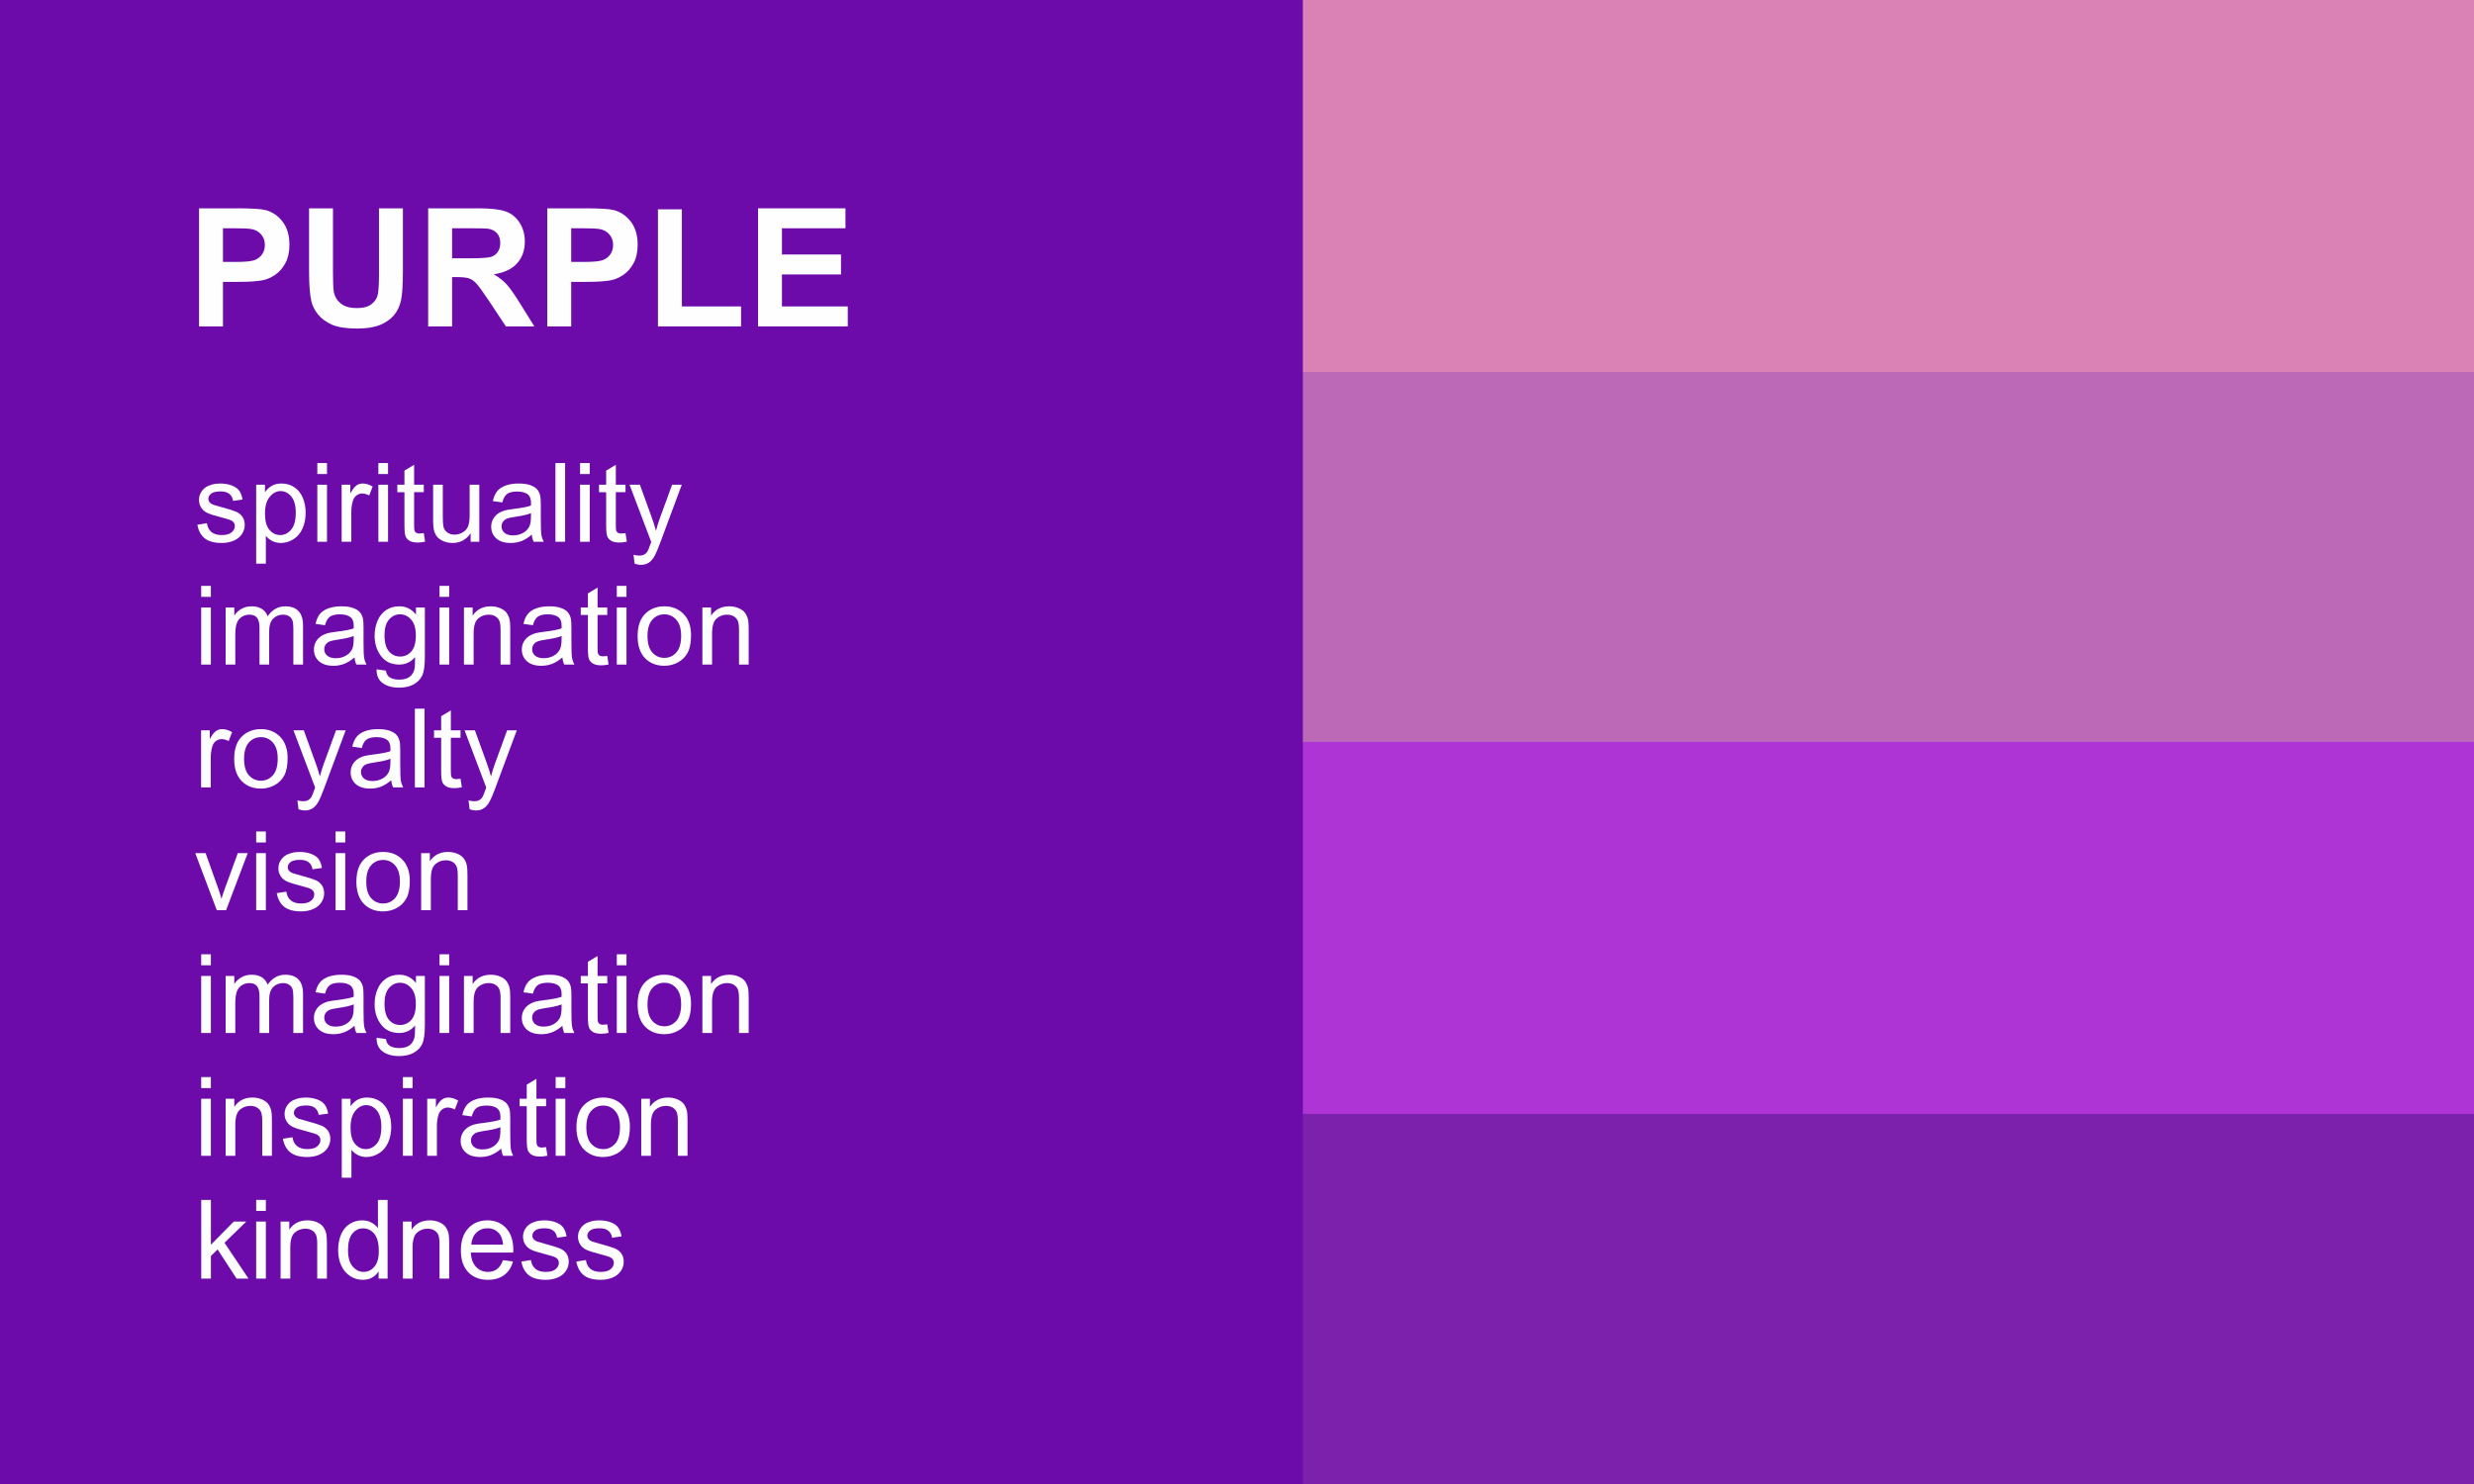 <?xml version="1.0" encoding="UTF-8"?>
<!-- Creator: CorelDRAW 2020 (64-Bit) -->
<svg xmlns="http://www.w3.org/2000/svg" xmlns:xlink="http://www.w3.org/1999/xlink" xmlns:xodm="http://www.corel.com/coreldraw/odm/2003" xml:space="preserve" width="127mm" height="76.2mm" version="1.0" style="shape-rendering:geometricPrecision; text-rendering:geometricPrecision; image-rendering:optimizeQuality; fill-rule:evenodd; clip-rule:evenodd" viewBox="0 0 12700 7620">
 <rect x="0" y="0" width="12700" height="7620" fill="#333333" stroke="none"/>
 <defs>
  <style type="text/css">
   <![CDATA[
    .fil0 {fill:none}
    .fil5 {fill:#6C0BAA}
    .fil3 {fill:#7C21AC}
    .fil4 {fill:#AE34D5}
    .fil1 {fill:#BC69B7}
    .fil2 {fill:#DA82B5}
    .fil7 {fill:#FEFEFE;fill-rule:nonzero}
    .fil6 {fill:#FEFEFE;fill-rule:nonzero}
   ]]>
  </style>
 </defs>
 <g id="Layer_x0020_1">
  <rect class="fil0" y="-0.02" width="12700" height="7620"></rect>
  <rect class="fil1" y="1900.44" width="12700" height="1910.19"></rect>
  <rect class="fil2" y="-0.01" width="12700" height="1910.19"></rect>
  <rect class="fil3" y="5709.81" width="12700" height="1910.19"></rect>
  <rect class="fil4" y="3809.36" width="12700" height="1910.19"></rect>
  <rect class="fil5" y="-0.02" width="6687.95" height="7620"></rect>
  <path class="fil6" d="M1021.82 1675.93l0 -606.22 196.28 0c74.37,0 122.77,2.97 145.35,9.04 34.71,9.17 63.78,28.92 87.21,59.4 23.42,30.48 35.13,69.85 35.13,118.11 0,37.26 -6.77,68.44 -20.18,93.84 -13.54,25.4 -30.62,45.3 -51.36,59.83 -20.74,14.4 -41.91,23.99 -63.36,28.65 -29.21,5.79 -71.4,8.75 -126.72,8.75l-79.59 0 0 228.6 -122.76 0zm122.76 -503.77l0 172.72 66.75 0c48.12,0 80.15,-3.24 96.38,-9.59 16.23,-6.35 28.93,-16.23 38.1,-29.92 9.17,-13.55 13.83,-29.21 13.83,-47.27 0,-22.16 -6.49,-40.36 -19.33,-54.75 -12.99,-14.4 -29.21,-23.43 -49.11,-27.1 -14.54,-2.68 -43.75,-4.09 -87.77,-4.09l-58.85 0z"></path>
  <path id="1" class="fil6" d="M1586.55 1069.71l122.76 0 0 328.51c0,52.21 1.56,85.94 4.52,101.32 5.22,24.84 17.5,44.87 36.97,59.83 19.62,15.1 46.29,22.58 80.15,22.58 34.29,0 60.26,-7.06 77.75,-21.31 17.5,-14.25 27.94,-31.61 31.47,-52.35 3.53,-20.74 5.36,-55.03 5.36,-103.01l0 -335.57 122.77 0 0 318.78c0,72.81 -3.24,124.31 -9.88,154.37 -6.63,30.06 -18.76,55.46 -36.54,76.2 -17.64,20.75 -41.35,37.11 -70.98,49.39 -29.78,12.28 -68.44,18.49 -116.28,18.49 -57.71,0 -101.46,-6.64 -131.23,-20.04 -29.78,-13.41 -53.34,-30.76 -70.7,-52.21 -17.36,-21.45 -28.65,-43.75 -34.15,-67.31 -8.04,-34.72 -11.99,-86.08 -11.99,-153.96l0 -323.71z"></path>
  <path id="2" class="fil6" d="M2197.99 1675.93l0 -606.22 257.81 0c64.77,0 111.9,5.51 141.25,16.37 29.49,10.87 52.92,30.2 70.56,58 17.64,27.94 26.53,59.69 26.53,95.53 0,45.58 -13.27,83.12 -39.94,112.75 -26.67,29.63 -66.46,48.26 -119.52,56.02 26.39,15.38 48.12,32.32 65.19,50.8 17.22,18.49 40.36,51.37 69.43,98.5l73.94 118.25 -146.33 0 -87.77 -132.36c-31.47,-46.99 -53.06,-76.63 -64.77,-88.9 -11.57,-12.14 -23.85,-20.61 -36.83,-25.12 -13.13,-4.52 -33.73,-6.77 -61.95,-6.77l-24.84 0 0 253.15 -122.76 0zm122.76 -349.67l90.6 0c58.7,0 95.25,-2.54 109.92,-7.48 14.54,-4.94 26.11,-13.55 34.29,-25.69 8.33,-12.13 12.42,-27.37 12.42,-45.58 0,-20.46 -5.5,-36.83 -16.37,-49.53 -10.86,-12.55 -26.24,-20.46 -46,-23.7 -10.02,-1.41 -39.79,-2.12 -89.32,-2.12l-95.54 0 0 154.1z"></path>
  <path id="3" class="fil6" d="M2809.43 1675.93l0 -606.22 196.28 0c74.37,0 122.77,2.97 145.35,9.04 34.71,9.17 63.78,28.92 87.21,59.4 23.42,30.48 35.13,69.85 35.13,118.11 0,37.26 -6.77,68.44 -20.18,93.84 -13.54,25.4 -30.62,45.3 -51.36,59.83 -20.74,14.4 -41.91,23.99 -63.36,28.65 -29.21,5.79 -71.4,8.75 -126.72,8.75l-79.59 0 0 228.6 -122.76 0zm122.76 -503.77l0 172.72 66.75 0c48.12,0 80.15,-3.24 96.38,-9.59 16.23,-6.35 28.93,-16.23 38.1,-29.92 9.17,-13.55 13.83,-29.21 13.83,-47.27 0,-22.16 -6.49,-40.36 -19.33,-54.75 -12.99,-14.4 -29.21,-23.43 -49.11,-27.1 -14.54,-2.68 -43.75,-4.09 -87.77,-4.09l-58.85 0z"></path>
  <polygon id="4" class="fil6" points="3377.54,1675.93 3377.54,1074.79 3500.31,1074.79 3500.31,1573.48 3804.27,1573.48 3804.27,1675.93 "></polygon>
  <polygon id="5" class="fil6" points="3891.33,1675.93 3891.33,1069.71 4340.06,1069.71 4340.06,1172.16 4014.09,1172.16 4014.09,1306.78 4317.2,1306.78 4317.2,1409.23 4014.09,1409.23 4014.09,1573.48 4351.92,1573.48 4351.92,1675.93 "></polygon>
  <path class="fil7" d="M1013.07 2694.37l49.1 -7.9c2.73,19.66 10.45,34.71 23.05,45.25 12.61,10.44 30.29,15.71 52.87,15.71 22.86,0 39.79,-4.61 50.89,-13.92 11.01,-9.22 16.56,-20.14 16.56,-32.65 0,-11.19 -4.98,-20.03 -14.86,-26.43 -6.96,-4.42 -23.9,-9.97 -50.8,-16.84 -36.31,-9.13 -61.43,-17.03 -75.54,-23.71 -14.02,-6.77 -24.65,-15.99 -31.89,-27.84 -7.25,-11.76 -10.92,-24.84 -10.92,-39.14 0,-13.07 3.01,-25.12 8.94,-36.22 6.02,-11.1 14.11,-20.32 24.37,-27.65 7.71,-5.65 18.25,-10.45 31.51,-14.4 13.36,-3.95 27.56,-5.92 42.8,-5.92 22.96,0 43.09,3.29 60.4,9.97 17.4,6.58 30.2,15.61 38.48,26.9 8.18,11.39 13.92,26.53 17.02,45.54l-48.54 6.77c-2.16,-15.24 -8.56,-27.19 -19.1,-35.75 -10.53,-8.56 -25.4,-12.79 -44.68,-12.79 -22.67,0 -38.95,3.76 -48.64,11.29 -9.69,7.52 -14.58,16.36 -14.58,26.43 0,6.4 1.98,12.23 6.02,17.4 4.05,5.27 10.35,9.69 19.01,13.17 4.98,1.89 19.47,6.12 43.74,12.7 34.99,9.32 59.45,17.03 73.38,22.96 13.92,5.92 24.83,14.67 32.73,25.96 8,11.38 11.95,25.5 11.95,42.43 0,16.46 -4.8,31.98 -14.49,46.57 -9.69,14.58 -23.61,25.87 -41.76,33.86 -18.25,8 -38.86,11.95 -61.81,11.95 -38.01,0 -67.08,-7.9 -87.02,-23.61 -19.94,-15.81 -32.64,-39.14 -38.19,-70.09z"></path>
  <path id="1" class="fil7" d="M1315.04 2894.18l0 -405.26 45.16 0 0 38.47c10.63,-14.86 22.67,-26.06 36.12,-33.49 13.36,-7.43 29.64,-11.19 48.73,-11.19 25.03,0 47.04,6.39 66.14,19.28 19.09,12.8 33.49,30.95 43.27,54.28 9.69,23.43 14.58,49.01 14.58,76.95 0,29.83 -5.36,56.73 -16.09,80.72 -10.72,23.89 -26.34,42.24 -46.84,55.03 -20.42,12.7 -41.96,19.1 -64.54,19.1 -16.56,0 -31.42,-3.48 -44.5,-10.44 -13.17,-6.96 -23.89,-15.71 -32.36,-26.34l0 142.89 -49.67 0zm45.16 -257c0,37.53 7.62,65.28 22.76,83.25 15.24,17.97 33.68,27 55.32,27 22.01,0 40.83,-9.31 56.44,-27.94 15.71,-18.63 23.52,-47.41 23.52,-86.45 0,-37.26 -7.62,-65.1 -22.95,-83.64 -15.34,-18.53 -33.59,-27.75 -54.85,-27.75 -21.07,0 -39.7,9.88 -55.88,29.54 -16.27,19.76 -24.36,48.36 -24.36,85.99z"></path>
  <path id="2" class="fil7" d="M1628.96 2434.16l0 -56.44 49.67 0 0 56.44 -49.67 0zm0 347.7l0 -292.94 49.67 0 0 292.94 -49.67 0z"></path>
  <path id="3" class="fil7" d="M1753.8 2781.86l0 -292.94 44.59 0 0 44.87c11.38,-20.79 21.92,-34.53 31.61,-41.11 9.69,-6.68 20.32,-9.97 31.89,-9.97 16.74,0 33.77,5.26 51.08,15.71l-17.69 45.81c-12.04,-6.77 -24.08,-10.16 -36.12,-10.16 -10.82,0 -20.51,3.29 -29.07,9.78 -8.56,6.5 -14.67,15.53 -18.34,27.1 -5.55,17.59 -8.28,36.87 -8.28,57.85l0 153.06 -49.67 0z"></path>
  <path id="4" class="fil7" d="M1942.32 2434.16l0 -56.44 49.67 0 0 56.44 -49.67 0zm0 347.7l0 -292.94 49.67 0 0 292.94 -49.67 0z"></path>
  <path id="5" class="fil7" d="M2175.53 2737.55l6.77 43.84c-13.92,2.92 -26.43,4.42 -37.34,4.42 -17.97,0 -31.89,-2.82 -41.87,-8.56 -9.87,-5.74 -16.83,-13.17 -20.88,-22.48 -4.04,-9.32 -6.02,-28.88 -6.02,-58.7l0 -168.77 -36.69 0 0 -38.38 36.69 0 0 -72.44 49.67 -29.82 0 102.26 49.67 0 0 38.38 -49.67 0 0 171.59c0,14.2 0.85,23.33 2.63,27.37 1.7,4.05 4.52,7.25 8.47,9.69 3.95,2.35 9.6,3.58 16.93,3.58 5.46,0 12.7,-0.66 21.64,-1.98z"></path>
  <path id="6" class="fil7" d="M2415.89 2781.86l0 -43.56c-22.77,33.21 -53.62,49.77 -92.66,49.77 -17.22,0 -33.31,-3.29 -48.26,-9.88 -14.96,-6.68 -26.06,-14.96 -33.31,-24.93 -7.24,-10.06 -12.32,-22.29 -15.24,-36.78 -1.97,-9.78 -3.01,-25.21 -3.01,-46.29l0 -181.27 49.67 0 0 162.08c0,25.87 1.04,43.37 3.02,52.31 3.1,13.07 9.68,23.23 19.84,30.67 10.07,7.43 22.49,11.19 37.35,11.19 14.87,0 28.79,-3.76 41.77,-11.38 12.98,-7.62 22.2,-18.06 27.66,-31.14 5.36,-13.08 8.09,-32.17 8.09,-57.1l0 -156.63 49.67 0 0 292.94 -44.59 0z"></path>
  <path id="7" class="fil7" d="M2729.81 2745.17c-18.44,15.71 -36.22,26.72 -53.25,33.21 -17.02,6.49 -35.27,9.69 -54.84,9.69 -32.18,0 -56.92,-7.81 -74.23,-23.52 -17.31,-15.62 -25.96,-35.65 -25.96,-60.02 0,-14.3 3.29,-27.37 9.78,-39.23 6.59,-11.85 15.15,-21.26 25.69,-28.41 10.63,-7.15 22.48,-12.6 35.74,-16.27 9.79,-2.54 24.56,-4.99 44.22,-7.43 40.07,-4.71 69.71,-10.45 88.61,-17.03 0.19,-6.77 0.29,-11.1 0.29,-12.89 0,-20.13 -4.71,-34.34 -14.11,-42.61 -12.7,-11.2 -31.61,-16.75 -56.64,-16.75 -23.42,0 -40.73,4.14 -51.83,12.32 -11.2,8.19 -19.38,22.68 -24.74,43.56l-48.54 -6.77c4.42,-20.79 11.66,-37.63 21.82,-50.43 10.16,-12.79 24.84,-22.57 44.03,-29.54 19.09,-6.86 41.39,-10.34 66.6,-10.34 25.03,0 45.44,2.91 61.15,8.84 15.62,5.93 27.19,13.26 34.52,22.2 7.34,8.94 12.52,20.23 15.53,33.87 1.6,8.46 2.44,23.7 2.44,45.62l0 65.85c0,46.01 1.04,75.07 3.11,87.4 1.97,12.32 6.11,24.08 12.13,35.37l-51.93 0c-4.98,-10.44 -8.18,-22.67 -9.59,-36.69zm-3.95 -110.06c-18.06,7.33 -45.16,13.54 -81.28,18.62 -20.51,2.92 -35,6.21 -43.46,9.88 -8.47,3.67 -14.96,9.03 -19.57,15.99 -4.61,7.06 -6.96,14.87 -6.96,23.52 0,13.08 4.98,24.08 15.05,32.83 10.06,8.75 24.74,13.17 44.03,13.17 19.09,0 36.12,-4.14 51.08,-12.51 14.86,-8.28 25.87,-19.66 32.83,-34.05 5.36,-11.2 7.99,-27.66 7.99,-49.39l0.29 -18.06z"></path>
  <polygon id="8" class="fil7" points="2851.25,2781.86 2851.25,2377.72 2900.92,2377.72 2900.92,2781.86 "></polygon>
  <path id="9" class="fil7" d="M2977.78 2434.16l0 -56.44 49.67 0 0 56.44 -49.67 0zm0 347.7l0 -292.94 49.67 0 0 292.94 -49.67 0z"></path>
  <path id="10" class="fil7" d="M3210.99 2737.55l6.77 43.84c-13.92,2.92 -26.43,4.42 -37.34,4.42 -17.97,0 -31.89,-2.82 -41.87,-8.56 -9.87,-5.74 -16.83,-13.17 -20.88,-22.48 -4.04,-9.32 -6.02,-28.88 -6.02,-58.7l0 -168.77 -36.69 0 0 -38.38 36.69 0 0 -72.44 49.67 -29.82 0 102.26 49.67 0 0 38.38 -49.67 0 0 171.59c0,14.2 0.85,23.33 2.63,27.37 1.7,4.05 4.52,7.25 8.47,9.69 3.95,2.35 9.6,3.58 16.93,3.58 5.46,0 12.7,-0.66 21.64,-1.98z"></path>
  <path id="11" class="fil7" d="M3257.75 2894.47l-5.65 -45.91c10.91,2.91 20.32,4.42 28.41,4.42 11.1,0 19.94,-1.88 26.53,-5.55 6.68,-3.67 12.14,-8.84 16.37,-15.43 3.1,-4.98 8.18,-17.31 15.14,-37.06 0.95,-2.73 2.36,-6.78 4.43,-12.14l-111.2 -293.88 53.06 0 61.15 169.14c7.99,21.35 15.05,43.93 21.35,67.64 5.74,-22.3 12.51,-44.31 20.41,-65.95l62.47 -170.83 49.58 0 -110.73 298.02c-11.95,32.08 -21.26,54.09 -27.94,66.23 -8.84,16.27 -19,28.22 -30.38,35.84 -11.48,7.62 -25.12,11.38 -40.93,11.38 -9.59,0 -20.32,-1.97 -32.07,-5.92z"></path>
  <path id="12" class="fil7" d="M1032.82 3064.74l0 -56.44 49.67 0 0 56.44 -49.67 0zm0 347.7l0 -292.94 49.67 0 0 292.94 -49.67 0z"></path>
  <path id="13" class="fil7" d="M1158.22 3412.44l0 -292.94 44.59 0 0 41.39c9.13,-14.3 21.36,-25.87 36.6,-34.53 15.24,-8.75 32.55,-13.07 52.02,-13.07 21.64,0 39.42,4.51 53.25,13.45 13.83,9.03 23.61,21.54 29.25,37.72 23.33,-34.15 53.53,-51.17 90.78,-51.17 29.17,0 51.65,7.99 67.27,24.08 15.71,16.09 23.61,40.83 23.61,74.22l0 200.85 -49.67 0 0 -184.38c0,-19.76 -1.7,-34.06 -4.89,-42.81 -3.2,-8.75 -9.03,-15.71 -17.6,-21.07 -8.46,-5.36 -18.43,-8 -29.82,-8 -20.69,0 -37.81,6.87 -51.45,20.51 -13.65,13.74 -20.42,35.66 -20.42,65.76l0 169.99 -49.67 0 0 -190.12c0,-22.02 -4.04,-38.57 -12.13,-49.58 -8.1,-11.01 -21.36,-16.56 -39.7,-16.56 -13.93,0 -26.81,3.67 -38.67,11.01 -11.85,7.34 -20.41,18.06 -25.77,32.27 -5.27,14.11 -7.91,34.52 -7.91,61.15l0 151.83 -49.67 0z"></path>
  <path id="14" class="fil7" d="M1819.75 3375.75c-18.44,15.71 -36.22,26.72 -53.25,33.21 -17.02,6.49 -35.27,9.69 -54.84,9.69 -32.18,0 -56.92,-7.81 -74.23,-23.52 -17.31,-15.62 -25.96,-35.65 -25.96,-60.02 0,-14.3 3.29,-27.37 9.78,-39.23 6.59,-11.85 15.15,-21.26 25.69,-28.41 10.63,-7.15 22.48,-12.6 35.74,-16.27 9.79,-2.54 24.56,-4.99 44.22,-7.43 40.07,-4.71 69.71,-10.45 88.61,-17.03 0.19,-6.77 0.29,-11.1 0.29,-12.89 0,-20.13 -4.71,-34.34 -14.11,-42.61 -12.7,-11.2 -31.61,-16.75 -56.64,-16.75 -23.42,0 -40.73,4.14 -51.83,12.32 -11.2,8.19 -19.38,22.68 -24.74,43.56l-48.54 -6.77c4.42,-20.79 11.66,-37.63 21.82,-50.43 10.16,-12.79 24.84,-22.57 44.03,-29.54 19.09,-6.86 41.39,-10.34 66.6,-10.34 25.03,0 45.44,2.91 61.15,8.84 15.62,5.93 27.19,13.26 34.52,22.2 7.34,8.94 12.52,20.23 15.53,33.87 1.6,8.46 2.44,23.7 2.44,45.62l0 65.85c0,46.01 1.04,75.07 3.11,87.4 1.97,12.32 6.11,24.08 12.13,35.37l-51.93 0c-4.98,-10.44 -8.18,-22.67 -9.59,-36.69zm-3.95 -110.06c-18.06,7.33 -45.16,13.54 -81.28,18.62 -20.51,2.92 -35,6.21 -43.46,9.88 -8.47,3.67 -14.96,9.03 -19.57,15.99 -4.61,7.06 -6.96,14.87 -6.96,23.52 0,13.08 4.98,24.08 15.05,32.83 10.06,8.75 24.74,13.17 44.03,13.17 19.09,0 36.12,-4.14 51.08,-12.51 14.86,-8.28 25.87,-19.66 32.83,-34.05 5.36,-11.2 7.99,-27.66 7.99,-49.39l0.29 -18.06z"></path>
  <path id="15" class="fil7" d="M1933.2 3436.71l47.98 6.77c1.97,14.87 7.62,25.69 16.83,32.55 12.33,9.13 29.17,13.74 50.52,13.74 22.96,0 40.74,-4.61 53.25,-13.74 12.51,-9.12 20.98,-22.01 25.4,-38.47 2.54,-10.07 3.76,-31.23 3.57,-63.5 -21.73,25.59 -48.73,38.38 -81.09,38.38 -40.26,0 -71.5,-14.49 -93.51,-43.56 -22.11,-28.97 -33.11,-63.78 -33.11,-104.32 0,-27.94 5.08,-53.72 15.14,-77.33 10.07,-23.61 24.75,-41.77 43.94,-54.66 19.19,-12.89 41.76,-19.28 67.73,-19.28 34.52,0 63.03,14.11 85.42,42.33l0 -36.12 45.72 0 0 252.96c0,45.62 -4.61,77.89 -13.93,96.89 -9.21,19.01 -23.98,34.06 -44.02,45.07 -20.13,11 -44.88,16.55 -74.23,16.55 -34.9,0 -63.03,-7.81 -84.47,-23.52 -21.55,-15.61 -31.89,-39.22 -31.14,-70.74zm40.64 -175.73c0,38.29 7.62,66.23 22.86,83.82 15.33,17.59 34.43,26.44 57.38,26.44 22.86,0 41.96,-8.75 57.48,-26.25 15.43,-17.5 23.14,-44.97 23.14,-82.41 0,-35.75 -7.99,-62.75 -23.89,-80.9 -15.9,-18.16 -35.09,-27.19 -57.48,-27.19 -22.11,0 -40.83,8.94 -56.35,26.81 -15.43,17.88 -23.14,44.4 -23.14,79.68z"></path>
  <path id="16" class="fil7" d="M2256.24 3064.74l0 -56.44 49.67 0 0 56.44 -49.67 0zm0 347.7l0 -292.94 49.67 0 0 292.94 -49.67 0z"></path>
  <path id="17" class="fil7" d="M2381.64 3412.44l0 -292.94 44.59 0 0 41.58c21.45,-31.89 52.5,-47.79 93.04,-47.79 17.69,0 33.87,3.2 48.64,9.5 14.77,6.3 25.87,14.67 33.21,24.93 7.33,10.25 12.51,22.48 15.42,36.59 1.79,9.22 2.73,25.31 2.73,48.26l0 179.87 -49.67 0 0 -177.99c0,-20.22 -1.88,-35.37 -5.74,-45.34 -3.85,-9.97 -10.72,-17.97 -20.5,-23.99 -9.79,-5.93 -21.36,-8.94 -34.53,-8.94 -21.07,0 -39.23,6.68 -54.56,20.14 -15.34,13.35 -22.96,38.85 -22.96,76.29l0 159.83 -49.67 0z"></path>
  <path id="18" class="fil7" d="M2886.91 3375.75c-18.44,15.71 -36.22,26.72 -53.25,33.21 -17.02,6.49 -35.27,9.69 -54.84,9.69 -32.18,0 -56.92,-7.81 -74.23,-23.52 -17.31,-15.62 -25.96,-35.65 -25.96,-60.02 0,-14.3 3.29,-27.37 9.78,-39.23 6.59,-11.85 15.15,-21.26 25.69,-28.41 10.63,-7.15 22.48,-12.6 35.74,-16.27 9.79,-2.54 24.56,-4.99 44.22,-7.43 40.07,-4.71 69.71,-10.45 88.61,-17.03 0.19,-6.77 0.29,-11.1 0.29,-12.89 0,-20.13 -4.71,-34.34 -14.11,-42.61 -12.7,-11.2 -31.61,-16.75 -56.64,-16.75 -23.42,0 -40.73,4.14 -51.83,12.32 -11.2,8.19 -19.38,22.68 -24.74,43.56l-48.54 -6.77c4.42,-20.79 11.66,-37.63 21.82,-50.43 10.16,-12.79 24.84,-22.57 44.03,-29.54 19.09,-6.86 41.39,-10.34 66.6,-10.34 25.03,0 45.44,2.91 61.15,8.84 15.62,5.93 27.19,13.26 34.52,22.2 7.34,8.94 12.52,20.23 15.53,33.87 1.6,8.46 2.44,23.7 2.44,45.62l0 65.85c0,46.01 1.04,75.07 3.11,87.4 1.97,12.32 6.11,24.08 12.13,35.37l-51.93 0c-4.98,-10.44 -8.18,-22.67 -9.59,-36.69zm-3.95 -110.06c-18.06,7.33 -45.16,13.54 -81.28,18.62 -20.51,2.92 -35,6.21 -43.46,9.88 -8.47,3.67 -14.96,9.03 -19.57,15.99 -4.61,7.06 -6.96,14.87 -6.96,23.52 0,13.08 4.98,24.08 15.05,32.83 10.06,8.75 24.74,13.17 44.03,13.17 19.09,0 36.12,-4.14 51.08,-12.51 14.86,-8.28 25.87,-19.66 32.83,-34.05 5.36,-11.2 7.99,-27.66 7.99,-49.39l0.29 -18.06z"></path>
  <path id="19" class="fil7" d="M3117.29 3368.13l6.77 43.84c-13.92,2.92 -26.43,4.42 -37.34,4.42 -17.97,0 -31.89,-2.82 -41.87,-8.56 -9.87,-5.74 -16.83,-13.17 -20.88,-22.48 -4.04,-9.32 -6.02,-28.88 -6.02,-58.7l0 -168.77 -36.69 0 0 -38.38 36.69 0 0 -72.44 49.67 -29.82 0 102.26 49.67 0 0 38.38 -49.67 0 0 171.59c0,14.2 0.85,23.33 2.63,27.37 1.7,4.05 4.52,7.25 8.47,9.69 3.95,2.35 9.6,3.58 16.93,3.58 5.46,0 12.7,-0.66 21.64,-1.98z"></path>
  <path id="20" class="fil7" d="M3166.3 3064.74l0 -56.44 49.67 0 0 56.44 -49.67 0zm0 347.7l0 -292.94 49.67 0 0 292.94 -49.67 0z"></path>
  <path id="21" class="fil7" d="M3273.08 3265.97c0,-54.09 15.05,-94.17 45.25,-120.23 25.11,-21.63 55.88,-32.45 92.09,-32.45 40.17,0 73.1,13.17 98.69,39.51 25.49,26.24 38.28,62.65 38.28,109.03 0,37.63 -5.64,67.17 -16.93,88.71 -11.29,21.54 -27.75,38.29 -49.39,50.23 -21.54,11.95 -45.15,17.88 -70.65,17.88 -41.01,0 -74.13,-13.08 -99.43,-39.32 -25.31,-26.25 -37.91,-64.07 -37.91,-113.36zm50.8 0.09c0,37.44 8.18,65.48 24.55,84.01 16.46,18.63 37.06,27.94 61.99,27.94 24.65,0 45.16,-9.31 61.62,-28.03 16.37,-18.73 24.55,-47.23 24.55,-85.52 0,-36.12 -8.27,-63.5 -24.74,-82.03 -16.46,-18.63 -36.97,-27.94 -61.43,-27.94 -24.93,0 -45.53,9.22 -61.99,27.75 -16.37,18.53 -24.55,46.47 -24.55,83.82z"></path>
  <path id="22" class="fil7" d="M3605.62 3412.44l0 -292.94 44.59 0 0 41.58c21.45,-31.89 52.5,-47.79 93.04,-47.79 17.69,0 33.87,3.2 48.64,9.5 14.77,6.3 25.87,14.67 33.21,24.93 7.33,10.25 12.51,22.48 15.42,36.59 1.79,9.22 2.73,25.31 2.73,48.26l0 179.87 -49.67 0 0 -177.99c0,-20.22 -1.88,-35.37 -5.74,-45.34 -3.85,-9.97 -10.72,-17.97 -20.5,-23.99 -9.79,-5.93 -21.36,-8.94 -34.53,-8.94 -21.07,0 -39.23,6.68 -54.56,20.14 -15.34,13.35 -22.96,38.85 -22.96,76.29l0 159.83 -49.67 0z"></path>
  <path id="23" class="fil7" d="M1032.26 4043.02l0 -292.94 44.59 0 0 44.87c11.38,-20.79 21.92,-34.53 31.61,-41.11 9.69,-6.68 20.32,-9.97 31.89,-9.97 16.74,0 33.77,5.26 51.08,15.71l-17.69 45.81c-12.04,-6.77 -24.08,-10.16 -36.12,-10.16 -10.82,0 -20.51,3.29 -29.07,9.78 -8.56,6.5 -14.67,15.53 -18.34,27.1 -5.55,17.59 -8.28,36.87 -8.28,57.85l0 153.06 -49.67 0z"></path>
  <path id="24" class="fil7" d="M1202.16 3896.55c0,-54.09 15.05,-94.17 45.25,-120.23 25.11,-21.63 55.88,-32.45 92.09,-32.45 40.17,0 73.1,13.17 98.69,39.51 25.49,26.24 38.28,62.65 38.28,109.03 0,37.63 -5.64,67.17 -16.93,88.71 -11.29,21.54 -27.75,38.29 -49.39,50.23 -21.54,11.95 -45.15,17.88 -70.65,17.88 -41.01,0 -74.13,-13.08 -99.43,-39.32 -25.31,-26.25 -37.91,-64.07 -37.91,-113.36zm50.8 0.09c0,37.44 8.18,65.48 24.55,84.01 16.46,18.63 37.06,27.94 61.99,27.94 24.65,0 45.16,-9.31 61.62,-28.03 16.37,-18.73 24.55,-47.23 24.55,-85.52 0,-36.12 -8.27,-63.5 -24.74,-82.03 -16.46,-18.63 -36.97,-27.94 -61.43,-27.94 -24.93,0 -45.53,9.22 -61.99,27.75 -16.37,18.53 -24.55,46.47 -24.55,83.82z"></path>
  <path id="25" class="fil7" d="M1532.45 4155.63l-5.65 -45.91c10.91,2.91 20.32,4.42 28.41,4.42 11.1,0 19.94,-1.88 26.53,-5.55 6.68,-3.67 12.14,-8.84 16.37,-15.43 3.1,-4.98 8.18,-17.31 15.14,-37.06 0.95,-2.73 2.36,-6.78 4.43,-12.14l-111.2 -293.88 53.06 0 61.15 169.14c7.99,21.35 15.05,43.93 21.35,67.64 5.74,-22.3 12.51,-44.31 20.41,-65.95l62.47 -170.83 49.58 0 -110.73 298.02c-11.95,32.08 -21.26,54.09 -27.94,66.23 -8.84,16.27 -19,28.22 -30.38,35.84 -11.48,7.62 -25.12,11.38 -40.93,11.38 -9.59,0 -20.32,-1.97 -32.07,-5.92z"></path>
  <path id="26" class="fil7" d="M2008.27 4006.33c-18.44,15.71 -36.22,26.72 -53.25,33.21 -17.02,6.49 -35.27,9.69 -54.84,9.69 -32.18,0 -56.92,-7.81 -74.23,-23.52 -17.31,-15.62 -25.96,-35.65 -25.96,-60.02 0,-14.3 3.29,-27.37 9.78,-39.23 6.59,-11.85 15.15,-21.26 25.69,-28.41 10.63,-7.15 22.48,-12.6 35.74,-16.27 9.79,-2.54 24.56,-4.99 44.22,-7.43 40.07,-4.71 69.71,-10.45 88.61,-17.03 0.19,-6.77 0.29,-11.1 0.29,-12.89 0,-20.13 -4.71,-34.34 -14.11,-42.61 -12.7,-11.2 -31.61,-16.75 -56.64,-16.75 -23.42,0 -40.73,4.14 -51.83,12.32 -11.2,8.19 -19.38,22.68 -24.74,43.56l-48.54 -6.77c4.42,-20.79 11.66,-37.63 21.82,-50.43 10.16,-12.79 24.84,-22.57 44.03,-29.54 19.09,-6.86 41.39,-10.34 66.6,-10.34 25.03,0 45.44,2.91 61.15,8.84 15.62,5.93 27.19,13.26 34.52,22.2 7.34,8.94 12.52,20.23 15.53,33.87 1.6,8.46 2.44,23.7 2.44,45.62l0 65.85c0,46.01 1.04,75.07 3.11,87.4 1.97,12.32 6.11,24.08 12.13,35.37l-51.93 0c-4.98,-10.44 -8.18,-22.67 -9.59,-36.69zm-3.95 -110.06c-18.06,7.33 -45.16,13.54 -81.28,18.62 -20.51,2.92 -35,6.21 -43.46,9.88 -8.47,3.67 -14.96,9.03 -19.57,15.99 -4.61,7.06 -6.96,14.87 -6.96,23.52 0,13.08 4.98,24.08 15.05,32.83 10.06,8.75 24.74,13.17 44.03,13.17 19.09,0 36.12,-4.14 51.08,-12.51 14.86,-8.28 25.87,-19.66 32.83,-34.05 5.36,-11.2 7.99,-27.66 7.99,-49.39l0.29 -18.06z"></path>
  <polygon id="27" class="fil7" points="2129.71,4043.02 2129.71,3638.88 2179.38,3638.88 2179.38,4043.02 "></polygon>
  <path id="28" class="fil7" d="M2364.05 3998.71l6.77 43.84c-13.92,2.92 -26.43,4.42 -37.34,4.42 -17.97,0 -31.89,-2.82 -41.87,-8.56 -9.87,-5.74 -16.83,-13.17 -20.88,-22.48 -4.04,-9.32 -6.02,-28.88 -6.02,-58.7l0 -168.77 -36.69 0 0 -38.38 36.69 0 0 -72.44 49.67 -29.82 0 102.26 49.67 0 0 38.38 -49.67 0 0 171.59c0,14.2 0.85,23.33 2.63,27.37 1.7,4.05 4.52,7.25 8.47,9.69 3.95,2.35 9.6,3.58 16.93,3.58 5.46,0 12.7,-0.66 21.64,-1.98z"></path>
  <path id="29" class="fil7" d="M2410.81 4155.63l-5.65 -45.91c10.91,2.91 20.32,4.42 28.41,4.42 11.1,0 19.94,-1.88 26.53,-5.55 6.68,-3.67 12.14,-8.84 16.37,-15.43 3.1,-4.98 8.18,-17.31 15.14,-37.06 0.95,-2.73 2.36,-6.78 4.43,-12.14l-111.2 -293.88 53.06 0 61.15 169.14c7.99,21.35 15.05,43.93 21.35,67.64 5.74,-22.3 12.51,-44.31 20.41,-65.95l62.47 -170.83 49.58 0 -110.73 298.02c-11.95,32.08 -21.26,54.09 -27.94,66.23 -8.84,16.27 -19,28.22 -30.38,35.84 -11.48,7.62 -25.12,11.38 -40.93,11.38 -9.59,0 -20.32,-1.97 -32.07,-5.92z"></path>
  <path id="30" class="fil7" d="M1112.88 4673.6l-110.54 -292.94 53.15 0 62.66 175.44c6.77,18.91 13.07,38.57 18.81,58.99 4.42,-15.43 10.54,-33.96 18.53,-55.7l65.1 -178.73 50.99 0 -110.91 292.94 -47.79 0z"></path>
  <path id="31" class="fil7" d="M1315.04 4325.9l0 -56.44 49.67 0 0 56.44 -49.67 0zm0 347.7l0 -292.94 49.67 0 0 292.94 -49.67 0z"></path>
  <path id="32" class="fil7" d="M1420.69 4586.11l49.1 -7.9c2.73,19.66 10.45,34.71 23.05,45.25 12.61,10.44 30.29,15.71 52.87,15.71 22.86,0 39.79,-4.61 50.89,-13.92 11.01,-9.22 16.56,-20.14 16.56,-32.65 0,-11.19 -4.98,-20.03 -14.86,-26.43 -6.96,-4.42 -23.9,-9.97 -50.8,-16.84 -36.31,-9.13 -61.43,-17.03 -75.54,-23.71 -14.02,-6.77 -24.65,-15.99 -31.89,-27.84 -7.25,-11.76 -10.92,-24.84 -10.92,-39.14 0,-13.07 3.01,-25.12 8.94,-36.22 6.02,-11.1 14.11,-20.32 24.37,-27.65 7.71,-5.65 18.25,-10.45 31.51,-14.4 13.36,-3.95 27.56,-5.92 42.8,-5.92 22.96,0 43.09,3.29 60.4,9.97 17.4,6.58 30.2,15.61 38.48,26.9 8.18,11.39 13.92,26.53 17.02,45.54l-48.54 6.77c-2.16,-15.24 -8.56,-27.19 -19.1,-35.75 -10.53,-8.56 -25.4,-12.79 -44.68,-12.79 -22.67,0 -38.95,3.76 -48.64,11.29 -9.69,7.52 -14.58,16.36 -14.58,26.43 0,6.4 1.98,12.23 6.02,17.4 4.05,5.27 10.35,9.69 19.01,13.17 4.98,1.89 19.47,6.12 43.74,12.7 34.99,9.32 59.45,17.03 73.38,22.96 13.92,5.92 24.83,14.67 32.73,25.96 8,11.38 11.95,25.5 11.95,42.43 0,16.46 -4.8,31.98 -14.49,46.57 -9.69,14.58 -23.61,25.87 -41.76,33.86 -18.25,8 -38.86,11.95 -61.81,11.95 -38.01,0 -67.08,-7.9 -87.02,-23.61 -19.94,-15.81 -32.64,-39.14 -38.19,-70.09z"></path>
  <path id="33" class="fil7" d="M1722.66 4325.9l0 -56.44 49.67 0 0 56.44 -49.67 0zm0 347.7l0 -292.94 49.67 0 0 292.94 -49.67 0z"></path>
  <path id="34" class="fil7" d="M1829.44 4527.13c0,-54.09 15.05,-94.17 45.25,-120.23 25.11,-21.63 55.88,-32.45 92.09,-32.45 40.17,0 73.1,13.17 98.69,39.51 25.49,26.24 38.28,62.65 38.28,109.03 0,37.63 -5.64,67.17 -16.93,88.71 -11.29,21.54 -27.75,38.29 -49.39,50.23 -21.54,11.95 -45.15,17.88 -70.65,17.88 -41.01,0 -74.13,-13.08 -99.43,-39.32 -25.31,-26.25 -37.91,-64.07 -37.91,-113.36zm50.8 0.09c0,37.44 8.18,65.48 24.55,84.01 16.46,18.63 37.06,27.94 61.99,27.94 24.65,0 45.16,-9.31 61.62,-28.03 16.37,-18.73 24.55,-47.23 24.55,-85.52 0,-36.12 -8.27,-63.5 -24.74,-82.03 -16.46,-18.63 -36.97,-27.94 -61.43,-27.94 -24.93,0 -45.53,9.22 -61.99,27.75 -16.37,18.53 -24.55,46.47 -24.55,83.82z"></path>
  <path id="35" class="fil7" d="M2161.98 4673.6l0 -292.94 44.59 0 0 41.58c21.45,-31.89 52.5,-47.79 93.04,-47.79 17.69,0 33.87,3.2 48.64,9.5 14.77,6.3 25.87,14.67 33.21,24.93 7.33,10.25 12.51,22.48 15.42,36.59 1.79,9.22 2.73,25.31 2.73,48.26l0 179.87 -49.67 0 0 -177.99c0,-20.22 -1.88,-35.37 -5.74,-45.34 -3.85,-9.97 -10.72,-17.97 -20.5,-23.99 -9.79,-5.93 -21.36,-8.94 -34.53,-8.94 -21.07,0 -39.23,6.68 -54.56,20.14 -15.34,13.35 -22.96,38.85 -22.96,76.29l0 159.83 -49.67 0z"></path>
  <path id="36" class="fil7" d="M1032.82 4956.48l0 -56.44 49.67 0 0 56.44 -49.67 0zm0 347.7l0 -292.94 49.67 0 0 292.94 -49.67 0z"></path>
  <path id="37" class="fil7" d="M1158.22 5304.18l0 -292.94 44.59 0 0 41.39c9.13,-14.3 21.36,-25.87 36.6,-34.53 15.24,-8.75 32.55,-13.07 52.02,-13.07 21.64,0 39.42,4.51 53.25,13.45 13.83,9.03 23.61,21.54 29.25,37.72 23.33,-34.15 53.53,-51.17 90.78,-51.17 29.17,0 51.65,7.99 67.27,24.08 15.71,16.09 23.61,40.83 23.61,74.22l0 200.85 -49.67 0 0 -184.38c0,-19.76 -1.7,-34.06 -4.89,-42.81 -3.2,-8.75 -9.03,-15.71 -17.6,-21.07 -8.46,-5.36 -18.43,-8 -29.82,-8 -20.69,0 -37.81,6.87 -51.45,20.51 -13.65,13.74 -20.42,35.66 -20.42,65.76l0 169.99 -49.67 0 0 -190.12c0,-22.02 -4.04,-38.57 -12.13,-49.58 -8.1,-11.01 -21.36,-16.56 -39.7,-16.56 -13.93,0 -26.81,3.67 -38.67,11.01 -11.85,7.34 -20.41,18.06 -25.77,32.27 -5.27,14.11 -7.91,34.52 -7.91,61.15l0 151.83 -49.67 0z"></path>
  <path id="38" class="fil7" d="M1819.75 5267.49c-18.44,15.71 -36.22,26.72 -53.25,33.21 -17.02,6.49 -35.27,9.69 -54.84,9.69 -32.18,0 -56.92,-7.81 -74.23,-23.52 -17.31,-15.62 -25.96,-35.65 -25.96,-60.02 0,-14.3 3.29,-27.37 9.78,-39.23 6.59,-11.85 15.15,-21.26 25.69,-28.41 10.63,-7.15 22.48,-12.6 35.74,-16.27 9.79,-2.54 24.56,-4.99 44.22,-7.43 40.07,-4.71 69.71,-10.45 88.61,-17.03 0.19,-6.77 0.29,-11.1 0.29,-12.89 0,-20.13 -4.71,-34.34 -14.11,-42.61 -12.7,-11.2 -31.61,-16.75 -56.64,-16.75 -23.42,0 -40.73,4.14 -51.83,12.32 -11.2,8.19 -19.38,22.68 -24.74,43.56l-48.54 -6.77c4.42,-20.79 11.66,-37.63 21.82,-50.43 10.16,-12.79 24.84,-22.57 44.03,-29.54 19.09,-6.86 41.39,-10.34 66.6,-10.34 25.03,0 45.44,2.91 61.15,8.84 15.62,5.93 27.19,13.26 34.52,22.2 7.34,8.94 12.52,20.23 15.53,33.87 1.6,8.46 2.44,23.7 2.44,45.62l0 65.85c0,46.01 1.04,75.07 3.11,87.4 1.97,12.32 6.11,24.08 12.13,35.37l-51.93 0c-4.98,-10.44 -8.18,-22.67 -9.59,-36.69zm-3.95 -110.06c-18.06,7.33 -45.16,13.54 -81.28,18.62 -20.51,2.92 -35,6.21 -43.46,9.88 -8.47,3.67 -14.96,9.03 -19.57,15.99 -4.61,7.06 -6.96,14.87 -6.96,23.52 0,13.08 4.98,24.08 15.05,32.83 10.06,8.75 24.74,13.17 44.03,13.17 19.09,0 36.12,-4.14 51.08,-12.51 14.86,-8.28 25.87,-19.66 32.83,-34.05 5.36,-11.2 7.99,-27.66 7.99,-49.39l0.29 -18.06z"></path>
  <path id="39" class="fil7" d="M1933.2 5328.45l47.98 6.77c1.97,14.87 7.62,25.69 16.83,32.55 12.33,9.13 29.17,13.74 50.52,13.74 22.96,0 40.74,-4.61 53.25,-13.74 12.51,-9.12 20.98,-22.01 25.4,-38.47 2.54,-10.07 3.76,-31.23 3.57,-63.5 -21.73,25.59 -48.73,38.38 -81.09,38.38 -40.26,0 -71.5,-14.49 -93.51,-43.56 -22.11,-28.97 -33.11,-63.78 -33.11,-104.32 0,-27.94 5.08,-53.72 15.14,-77.33 10.07,-23.61 24.75,-41.77 43.94,-54.66 19.19,-12.89 41.76,-19.28 67.73,-19.28 34.52,0 63.03,14.11 85.42,42.33l0 -36.12 45.72 0 0 252.96c0,45.62 -4.61,77.89 -13.93,96.89 -9.21,19.01 -23.98,34.06 -44.02,45.07 -20.13,11 -44.88,16.55 -74.23,16.55 -34.9,0 -63.03,-7.81 -84.47,-23.52 -21.55,-15.61 -31.89,-39.22 -31.14,-70.74zm40.64 -175.73c0,38.29 7.62,66.23 22.86,83.82 15.33,17.59 34.43,26.44 57.38,26.44 22.86,0 41.96,-8.75 57.48,-26.25 15.43,-17.5 23.14,-44.97 23.14,-82.41 0,-35.75 -7.99,-62.75 -23.89,-80.9 -15.9,-18.16 -35.09,-27.19 -57.48,-27.19 -22.11,0 -40.83,8.94 -56.35,26.81 -15.43,17.88 -23.14,44.4 -23.14,79.68z"></path>
  <path id="40" class="fil7" d="M2256.24 4956.48l0 -56.44 49.67 0 0 56.44 -49.67 0zm0 347.7l0 -292.94 49.67 0 0 292.94 -49.67 0z"></path>
  <path id="41" class="fil7" d="M2381.64 5304.18l0 -292.94 44.59 0 0 41.58c21.45,-31.89 52.5,-47.79 93.04,-47.79 17.69,0 33.87,3.2 48.64,9.5 14.77,6.3 25.87,14.67 33.21,24.93 7.33,10.25 12.51,22.48 15.42,36.59 1.79,9.22 2.73,25.31 2.73,48.26l0 179.87 -49.67 0 0 -177.99c0,-20.22 -1.88,-35.37 -5.74,-45.34 -3.85,-9.97 -10.72,-17.97 -20.5,-23.99 -9.79,-5.93 -21.36,-8.94 -34.53,-8.94 -21.07,0 -39.23,6.68 -54.56,20.14 -15.34,13.35 -22.96,38.85 -22.96,76.29l0 159.83 -49.67 0z"></path>
  <path id="42" class="fil7" d="M2886.91 5267.49c-18.44,15.71 -36.22,26.72 -53.25,33.21 -17.02,6.49 -35.27,9.69 -54.84,9.69 -32.18,0 -56.92,-7.81 -74.23,-23.52 -17.31,-15.62 -25.96,-35.65 -25.96,-60.02 0,-14.3 3.29,-27.37 9.78,-39.23 6.59,-11.85 15.15,-21.26 25.69,-28.41 10.63,-7.15 22.48,-12.6 35.74,-16.27 9.79,-2.54 24.56,-4.99 44.22,-7.43 40.07,-4.71 69.71,-10.45 88.61,-17.03 0.19,-6.77 0.29,-11.1 0.29,-12.89 0,-20.13 -4.71,-34.34 -14.11,-42.61 -12.7,-11.2 -31.61,-16.75 -56.64,-16.75 -23.42,0 -40.73,4.14 -51.83,12.32 -11.2,8.19 -19.38,22.68 -24.74,43.56l-48.54 -6.77c4.42,-20.79 11.66,-37.63 21.82,-50.43 10.16,-12.79 24.84,-22.57 44.03,-29.54 19.09,-6.86 41.39,-10.34 66.6,-10.34 25.03,0 45.44,2.91 61.15,8.84 15.62,5.93 27.19,13.26 34.52,22.2 7.34,8.94 12.52,20.23 15.53,33.87 1.6,8.46 2.44,23.7 2.44,45.62l0 65.85c0,46.01 1.04,75.07 3.11,87.4 1.97,12.32 6.11,24.08 12.13,35.37l-51.93 0c-4.98,-10.44 -8.18,-22.67 -9.59,-36.69zm-3.95 -110.06c-18.06,7.33 -45.16,13.54 -81.28,18.62 -20.51,2.92 -35,6.21 -43.46,9.88 -8.47,3.67 -14.96,9.03 -19.57,15.99 -4.61,7.06 -6.96,14.87 -6.96,23.52 0,13.08 4.98,24.08 15.05,32.83 10.06,8.75 24.74,13.17 44.03,13.17 19.09,0 36.12,-4.14 51.08,-12.51 14.86,-8.28 25.87,-19.66 32.83,-34.05 5.36,-11.2 7.99,-27.66 7.99,-49.39l0.29 -18.06z"></path>
  <path id="43" class="fil7" d="M3117.29 5259.87l6.77 43.84c-13.92,2.92 -26.43,4.42 -37.34,4.42 -17.97,0 -31.89,-2.82 -41.87,-8.56 -9.87,-5.74 -16.83,-13.17 -20.88,-22.48 -4.04,-9.32 -6.02,-28.88 -6.02,-58.7l0 -168.77 -36.69 0 0 -38.38 36.69 0 0 -72.44 49.67 -29.82 0 102.26 49.67 0 0 38.38 -49.67 0 0 171.59c0,14.2 0.85,23.33 2.63,27.37 1.7,4.05 4.52,7.25 8.47,9.69 3.95,2.35 9.6,3.58 16.93,3.58 5.46,0 12.7,-0.66 21.64,-1.98z"></path>
  <path id="44" class="fil7" d="M3166.3 4956.48l0 -56.44 49.67 0 0 56.44 -49.67 0zm0 347.7l0 -292.94 49.67 0 0 292.94 -49.67 0z"></path>
  <path id="45" class="fil7" d="M3273.08 5157.71c0,-54.09 15.05,-94.17 45.25,-120.23 25.11,-21.63 55.88,-32.45 92.09,-32.45 40.17,0 73.1,13.17 98.69,39.51 25.49,26.24 38.28,62.65 38.28,109.03 0,37.63 -5.64,67.17 -16.93,88.71 -11.29,21.54 -27.75,38.29 -49.39,50.23 -21.54,11.95 -45.15,17.88 -70.65,17.88 -41.01,0 -74.13,-13.08 -99.43,-39.32 -25.31,-26.25 -37.91,-64.07 -37.91,-113.36zm50.8 0.09c0,37.44 8.18,65.48 24.55,84.01 16.46,18.63 37.06,27.94 61.99,27.94 24.65,0 45.16,-9.31 61.62,-28.03 16.37,-18.73 24.55,-47.23 24.55,-85.52 0,-36.12 -8.27,-63.5 -24.74,-82.03 -16.46,-18.63 -36.97,-27.94 -61.43,-27.94 -24.93,0 -45.53,9.22 -61.99,27.75 -16.37,18.53 -24.55,46.47 -24.55,83.82z"></path>
  <path id="46" class="fil7" d="M3605.62 5304.18l0 -292.94 44.59 0 0 41.58c21.45,-31.89 52.5,-47.79 93.04,-47.79 17.69,0 33.87,3.2 48.64,9.5 14.77,6.3 25.87,14.67 33.21,24.93 7.33,10.25 12.51,22.48 15.42,36.59 1.79,9.22 2.73,25.31 2.73,48.26l0 179.87 -49.67 0 0 -177.99c0,-20.22 -1.88,-35.37 -5.74,-45.34 -3.85,-9.97 -10.72,-17.97 -20.5,-23.99 -9.79,-5.93 -21.36,-8.94 -34.53,-8.94 -21.07,0 -39.23,6.68 -54.56,20.14 -15.34,13.35 -22.96,38.85 -22.96,76.29l0 159.83 -49.67 0z"></path>
  <path id="47" class="fil7" d="M1032.82 5587.06l0 -56.44 49.67 0 0 56.44 -49.67 0zm0 347.7l0 -292.94 49.67 0 0 292.94 -49.67 0z"></path>
  <path id="48" class="fil7" d="M1158.22 5934.76l0 -292.94 44.59 0 0 41.58c21.45,-31.89 52.5,-47.79 93.04,-47.79 17.69,0 33.87,3.2 48.64,9.5 14.77,6.3 25.87,14.67 33.21,24.93 7.33,10.25 12.51,22.48 15.42,36.59 1.79,9.22 2.73,25.31 2.73,48.26l0 179.87 -49.67 0 0 -177.99c0,-20.22 -1.88,-35.37 -5.74,-45.34 -3.85,-9.97 -10.72,-17.97 -20.5,-23.99 -9.79,-5.93 -21.36,-8.94 -34.53,-8.94 -21.07,0 -39.23,6.68 -54.56,20.14 -15.34,13.35 -22.96,38.85 -22.96,76.29l0 159.83 -49.67 0z"></path>
  <path id="49" class="fil7" d="M1452.39 5847.27l49.1 -7.9c2.73,19.66 10.45,34.71 23.05,45.25 12.61,10.44 30.29,15.71 52.87,15.71 22.86,0 39.79,-4.61 50.89,-13.92 11.01,-9.22 16.56,-20.14 16.56,-32.65 0,-11.19 -4.98,-20.03 -14.86,-26.43 -6.96,-4.42 -23.9,-9.97 -50.8,-16.84 -36.31,-9.13 -61.43,-17.03 -75.54,-23.71 -14.02,-6.77 -24.65,-15.99 -31.89,-27.84 -7.25,-11.76 -10.92,-24.84 -10.92,-39.14 0,-13.07 3.01,-25.12 8.94,-36.22 6.02,-11.1 14.11,-20.32 24.37,-27.65 7.71,-5.65 18.25,-10.45 31.51,-14.4 13.36,-3.95 27.56,-5.92 42.8,-5.92 22.96,0 43.09,3.29 60.4,9.97 17.4,6.58 30.2,15.61 38.48,26.9 8.18,11.39 13.92,26.53 17.02,45.54l-48.54 6.77c-2.16,-15.24 -8.56,-27.19 -19.1,-35.75 -10.53,-8.56 -25.4,-12.79 -44.68,-12.79 -22.67,0 -38.95,3.76 -48.64,11.29 -9.69,7.52 -14.58,16.36 -14.58,26.43 0,6.4 1.98,12.23 6.02,17.4 4.05,5.27 10.35,9.69 19.01,13.17 4.98,1.89 19.47,6.12 43.74,12.7 34.99,9.32 59.45,17.03 73.38,22.96 13.92,5.92 24.83,14.67 32.73,25.96 8,11.38 11.95,25.5 11.95,42.43 0,16.46 -4.8,31.98 -14.49,46.57 -9.69,14.58 -23.61,25.87 -41.76,33.86 -18.25,8 -38.86,11.95 -61.81,11.95 -38.01,0 -67.08,-7.9 -87.02,-23.61 -19.94,-15.81 -32.64,-39.14 -38.19,-70.09z"></path>
  <path id="50" class="fil7" d="M1754.36 6047.08l0 -405.26 45.16 0 0 38.47c10.63,-14.86 22.67,-26.06 36.12,-33.49 13.36,-7.43 29.64,-11.19 48.73,-11.19 25.03,0 47.04,6.39 66.14,19.28 19.09,12.8 33.49,30.95 43.27,54.28 9.69,23.43 14.58,49.01 14.58,76.95 0,29.83 -5.36,56.73 -16.09,80.72 -10.72,23.89 -26.34,42.24 -46.84,55.03 -20.42,12.7 -41.96,19.1 -64.54,19.1 -16.56,0 -31.42,-3.48 -44.5,-10.44 -13.17,-6.96 -23.89,-15.71 -32.36,-26.34l0 142.89 -49.67 0zm45.16 -257c0,37.53 7.62,65.28 22.76,83.25 15.24,17.97 33.68,27 55.32,27 22.01,0 40.83,-9.31 56.44,-27.94 15.71,-18.63 23.52,-47.41 23.52,-86.45 0,-37.26 -7.62,-65.1 -22.95,-83.64 -15.34,-18.53 -33.59,-27.75 -54.85,-27.75 -21.07,0 -39.7,9.88 -55.88,29.54 -16.27,19.76 -24.36,48.36 -24.36,85.99z"></path>
  <path id="51" class="fil7" d="M2068.28 5587.06l0 -56.44 49.67 0 0 56.44 -49.67 0zm0 347.7l0 -292.94 49.67 0 0 292.94 -49.67 0z"></path>
  <path id="52" class="fil7" d="M2193.12 5934.76l0 -292.94 44.59 0 0 44.87c11.38,-20.79 21.92,-34.53 31.61,-41.11 9.69,-6.68 20.32,-9.97 31.89,-9.97 16.74,0 33.77,5.26 51.08,15.71l-17.69 45.81c-12.04,-6.77 -24.08,-10.16 -36.12,-10.16 -10.82,0 -20.51,3.29 -29.07,9.78 -8.56,6.5 -14.67,15.53 -18.34,27.1 -5.55,17.59 -8.28,36.87 -8.28,57.85l0 153.06 -49.67 0z"></path>
  <path id="53" class="fil7" d="M2572.99 5898.07c-18.44,15.71 -36.22,26.72 -53.25,33.21 -17.02,6.49 -35.27,9.69 -54.84,9.69 -32.18,0 -56.92,-7.81 -74.23,-23.52 -17.31,-15.62 -25.96,-35.65 -25.96,-60.02 0,-14.3 3.29,-27.37 9.78,-39.23 6.59,-11.85 15.15,-21.26 25.69,-28.41 10.63,-7.15 22.48,-12.6 35.74,-16.27 9.79,-2.54 24.56,-4.99 44.22,-7.43 40.07,-4.71 69.71,-10.45 88.61,-17.03 0.19,-6.77 0.29,-11.1 0.29,-12.89 0,-20.13 -4.71,-34.34 -14.11,-42.61 -12.7,-11.2 -31.61,-16.75 -56.64,-16.75 -23.42,0 -40.73,4.14 -51.83,12.32 -11.2,8.19 -19.38,22.68 -24.74,43.56l-48.54 -6.77c4.42,-20.79 11.66,-37.63 21.82,-50.43 10.16,-12.79 24.84,-22.57 44.03,-29.54 19.09,-6.86 41.39,-10.34 66.6,-10.34 25.03,0 45.44,2.91 61.15,8.84 15.62,5.93 27.19,13.26 34.52,22.2 7.34,8.94 12.52,20.23 15.53,33.87 1.6,8.46 2.44,23.7 2.44,45.62l0 65.85c0,46.01 1.04,75.07 3.11,87.4 1.97,12.32 6.11,24.08 12.13,35.37l-51.93 0c-4.98,-10.44 -8.18,-22.67 -9.59,-36.69zm-3.95 -110.06c-18.06,7.33 -45.16,13.54 -81.28,18.62 -20.51,2.92 -35,6.21 -43.46,9.88 -8.47,3.67 -14.96,9.03 -19.57,15.99 -4.61,7.06 -6.96,14.87 -6.96,23.52 0,13.08 4.98,24.08 15.05,32.83 10.06,8.75 24.74,13.17 44.03,13.17 19.09,0 36.12,-4.14 51.08,-12.51 14.86,-8.28 25.87,-19.66 32.83,-34.05 5.36,-11.2 7.99,-27.66 7.99,-49.39l0.29 -18.06z"></path>
  <path id="54" class="fil7" d="M2803.37 5890.45l6.77 43.84c-13.92,2.92 -26.43,4.42 -37.34,4.42 -17.97,0 -31.89,-2.82 -41.87,-8.56 -9.87,-5.74 -16.83,-13.17 -20.88,-22.48 -4.04,-9.32 -6.02,-28.88 -6.02,-58.7l0 -168.77 -36.69 0 0 -38.38 36.69 0 0 -72.44 49.67 -29.82 0 102.26 49.67 0 0 38.38 -49.67 0 0 171.59c0,14.2 0.85,23.33 2.63,27.37 1.7,4.05 4.52,7.25 8.47,9.69 3.95,2.35 9.6,3.58 16.93,3.58 5.46,0 12.7,-0.66 21.64,-1.98z"></path>
  <path id="55" class="fil7" d="M2852.38 5587.06l0 -56.44 49.67 0 0 56.44 -49.67 0zm0 347.7l0 -292.94 49.67 0 0 292.94 -49.67 0z"></path>
  <path id="56" class="fil7" d="M2959.16 5788.29c0,-54.09 15.05,-94.17 45.25,-120.23 25.11,-21.63 55.88,-32.45 92.09,-32.45 40.17,0 73.1,13.17 98.69,39.51 25.49,26.24 38.28,62.65 38.28,109.03 0,37.63 -5.64,67.17 -16.93,88.71 -11.29,21.54 -27.75,38.29 -49.39,50.23 -21.54,11.95 -45.15,17.88 -70.65,17.88 -41.01,0 -74.13,-13.08 -99.43,-39.32 -25.31,-26.25 -37.91,-64.07 -37.91,-113.36zm50.8 0.09c0,37.44 8.18,65.48 24.55,84.01 16.46,18.63 37.06,27.94 61.99,27.94 24.65,0 45.16,-9.31 61.62,-28.03 16.37,-18.73 24.55,-47.23 24.55,-85.52 0,-36.12 -8.27,-63.5 -24.74,-82.03 -16.46,-18.63 -36.97,-27.94 -61.43,-27.94 -24.93,0 -45.53,9.22 -61.99,27.75 -16.37,18.53 -24.55,46.47 -24.55,83.82z"></path>
  <path id="57" class="fil7" d="M3291.7 5934.76l0 -292.94 44.59 0 0 41.58c21.45,-31.89 52.5,-47.79 93.04,-47.79 17.69,0 33.87,3.2 48.64,9.5 14.77,6.3 25.87,14.67 33.21,24.93 7.33,10.25 12.51,22.48 15.42,36.59 1.79,9.22 2.73,25.31 2.73,48.26l0 179.87 -49.67 0 0 -177.99c0,-20.22 -1.88,-35.37 -5.74,-45.34 -3.85,-9.97 -10.72,-17.97 -20.5,-23.99 -9.79,-5.93 -21.36,-8.94 -34.53,-8.94 -21.07,0 -39.23,6.68 -54.56,20.14 -15.34,13.35 -22.96,38.85 -22.96,76.29l0 159.83 -49.67 0z"></path>
  <polygon id="58" class="fil7" points="1033.01,6565.34 1033.01,6161.2 1082.68,6161.2 1082.68,6391.4 1200.09,6272.4 1264.24,6272.4 1152.48,6381.24 1275.53,6565.34 1214.38,6565.34 1117.11,6415.67 1082.68,6449.16 1082.68,6565.34 "></polygon>
  <path id="59" class="fil7" d="M1315.04 6217.64l0 -56.44 49.67 0 0 56.44 -49.67 0zm0 347.7l0 -292.94 49.67 0 0 292.94 -49.67 0z"></path>
  <path id="60" class="fil7" d="M1440.44 6565.34l0 -292.94 44.59 0 0 41.58c21.45,-31.89 52.5,-47.79 93.04,-47.79 17.69,0 33.87,3.2 48.64,9.5 14.77,6.3 25.87,14.67 33.21,24.93 7.33,10.25 12.51,22.48 15.42,36.59 1.79,9.22 2.73,25.31 2.73,48.26l0 179.87 -49.67 0 0 -177.99c0,-20.22 -1.88,-35.37 -5.74,-45.34 -3.85,-9.97 -10.72,-17.97 -20.5,-23.99 -9.79,-5.93 -21.36,-8.94 -34.53,-8.94 -21.07,0 -39.23,6.68 -54.56,20.14 -15.34,13.35 -22.96,38.85 -22.96,76.29l0 159.83 -49.67 0z"></path>
  <path id="61" class="fil7" d="M1943.45 6565.34l0 -37.16c-18.53,28.88 -45.81,43.37 -81.84,43.37 -23.33,0 -44.78,-6.4 -64.26,-19.29 -19.56,-12.79 -34.71,-30.76 -45.53,-53.71 -10.72,-23.05 -16.08,-49.48 -16.08,-79.4 0,-29.16 4.89,-55.6 14.58,-79.4 9.78,-23.7 24.36,-41.95 43.84,-54.56 19.38,-12.7 41.2,-19 65.19,-19 17.68,0 33.39,3.76 47.13,11.19 13.73,7.43 24.93,17.22 33.58,29.16l0 -145.34 49.67 0 0 404.14 -46.28 0zm-156.91 -146.1c0,37.45 7.9,65.39 23.8,83.92 15.8,18.53 34.52,27.75 56.06,27.75 21.74,0 40.17,-8.84 55.41,-26.53 15.15,-17.69 22.77,-44.68 22.77,-81 0,-39.88 -7.71,-69.23 -23.24,-87.96 -15.42,-18.72 -34.52,-28.03 -57.19,-28.03 -22.11,0 -40.55,8.94 -55.41,26.91 -14.77,17.96 -22.2,46.28 -22.2,84.94z"></path>
  <path id="62" class="fil7" d="M2068.28 6565.34l0 -292.94 44.59 0 0 41.58c21.45,-31.89 52.5,-47.79 93.04,-47.79 17.69,0 33.87,3.2 48.64,9.5 14.77,6.3 25.87,14.67 33.21,24.93 7.33,10.25 12.51,22.48 15.42,36.59 1.79,9.22 2.73,25.31 2.73,48.26l0 179.87 -49.67 0 0 -177.99c0,-20.22 -1.88,-35.37 -5.74,-45.34 -3.85,-9.97 -10.72,-17.97 -20.5,-23.99 -9.79,-5.93 -21.36,-8.94 -34.53,-8.94 -21.07,0 -39.23,6.68 -54.56,20.14 -15.34,13.35 -22.96,38.85 -22.96,76.29l0 159.83 -49.67 0z"></path>
  <path id="63" class="fil7" d="M2582.01 6470.51l51.37 6.78c-8,29.82 -22.96,53.05 -44.78,69.52 -21.83,16.46 -49.67,24.74 -83.63,24.74 -42.71,0 -76.58,-13.17 -101.6,-39.51 -25.02,-26.25 -37.54,-63.22 -37.54,-110.73 0,-49.1 12.61,-87.3 37.92,-114.39 25.3,-27.19 58.13,-40.73 98.49,-40.73 39.04,0 70.93,13.26 95.67,39.88 24.74,26.63 37.16,64.07 37.16,112.33 0,2.91 -0.09,7.34 -0.28,13.17l-218.16 0c1.89,32.08 10.92,56.72 27.29,73.75 16.27,17.03 36.68,25.59 61.05,25.59 18.15,0 33.68,-4.8 46.47,-14.39 12.89,-9.6 23.05,-24.93 30.57,-46.01zm-162.55 -79.58l163.12 0c-2.16,-24.65 -8.47,-43.09 -18.72,-55.41 -15.71,-19.1 -36.22,-28.69 -61.34,-28.69 -22.76,0 -41.86,7.62 -57.38,22.86 -15.43,15.24 -23.99,35.65 -25.68,61.24z"></path>
  <path id="64" class="fil7" d="M2676.37 6477.85l49.1 -7.9c2.73,19.66 10.45,34.71 23.05,45.25 12.61,10.44 30.29,15.71 52.87,15.71 22.86,0 39.79,-4.61 50.89,-13.92 11.01,-9.22 16.56,-20.14 16.56,-32.65 0,-11.19 -4.98,-20.03 -14.86,-26.43 -6.96,-4.42 -23.9,-9.97 -50.8,-16.84 -36.31,-9.13 -61.43,-17.03 -75.54,-23.71 -14.02,-6.77 -24.65,-15.99 -31.89,-27.84 -7.25,-11.76 -10.92,-24.84 -10.92,-39.14 0,-13.07 3.01,-25.12 8.94,-36.22 6.02,-11.1 14.11,-20.32 24.37,-27.65 7.71,-5.65 18.25,-10.45 31.51,-14.4 13.36,-3.95 27.56,-5.92 42.8,-5.92 22.96,0 43.09,3.29 60.4,9.97 17.4,6.58 30.2,15.61 38.48,26.9 8.18,11.39 13.92,26.53 17.02,45.54l-48.54 6.77c-2.16,-15.24 -8.56,-27.19 -19.1,-35.75 -10.53,-8.56 -25.4,-12.79 -44.68,-12.79 -22.67,0 -38.95,3.76 -48.64,11.29 -9.69,7.52 -14.58,16.36 -14.58,26.43 0,6.4 1.98,12.23 6.02,17.4 4.05,5.27 10.35,9.69 19.01,13.17 4.98,1.89 19.47,6.12 43.74,12.7 34.99,9.32 59.45,17.03 73.38,22.96 13.92,5.92 24.83,14.67 32.73,25.96 8,11.38 11.95,25.5 11.95,42.43 0,16.46 -4.8,31.98 -14.49,46.57 -9.69,14.58 -23.61,25.87 -41.76,33.86 -18.25,8 -38.86,11.95 -61.81,11.95 -38.01,0 -67.08,-7.9 -87.02,-23.61 -19.94,-15.81 -32.64,-39.14 -38.19,-70.09z"></path>
  <path id="65" class="fil7" d="M2958.59 6477.85l49.1 -7.9c2.73,19.66 10.45,34.71 23.05,45.25 12.61,10.44 30.29,15.71 52.87,15.71 22.86,0 39.79,-4.61 50.89,-13.92 11.01,-9.22 16.56,-20.14 16.56,-32.65 0,-11.19 -4.98,-20.03 -14.86,-26.43 -6.96,-4.42 -23.9,-9.97 -50.8,-16.84 -36.31,-9.13 -61.43,-17.03 -75.54,-23.71 -14.02,-6.77 -24.65,-15.99 -31.89,-27.84 -7.25,-11.76 -10.92,-24.84 -10.92,-39.14 0,-13.07 3.01,-25.12 8.94,-36.22 6.02,-11.1 14.11,-20.32 24.37,-27.65 7.71,-5.65 18.25,-10.45 31.51,-14.4 13.36,-3.95 27.56,-5.92 42.8,-5.92 22.96,0 43.09,3.29 60.4,9.97 17.4,6.58 30.2,15.61 38.48,26.9 8.18,11.39 13.92,26.53 17.02,45.54l-48.54 6.77c-2.16,-15.24 -8.56,-27.19 -19.1,-35.75 -10.53,-8.56 -25.4,-12.79 -44.68,-12.79 -22.67,0 -38.95,3.76 -48.64,11.29 -9.69,7.52 -14.58,16.36 -14.58,26.43 0,6.4 1.98,12.23 6.02,17.4 4.05,5.27 10.35,9.69 19.01,13.17 4.98,1.89 19.47,6.12 43.74,12.7 34.99,9.32 59.45,17.03 73.38,22.96 13.92,5.92 24.83,14.67 32.73,25.96 8,11.38 11.95,25.5 11.95,42.43 0,16.46 -4.8,31.98 -14.49,46.57 -9.69,14.58 -23.61,25.87 -41.76,33.86 -18.25,8 -38.86,11.95 -61.81,11.95 -38.01,0 -67.08,-7.9 -87.02,-23.61 -19.94,-15.81 -32.64,-39.14 -38.19,-70.09z"></path>
 </g>
</svg>
